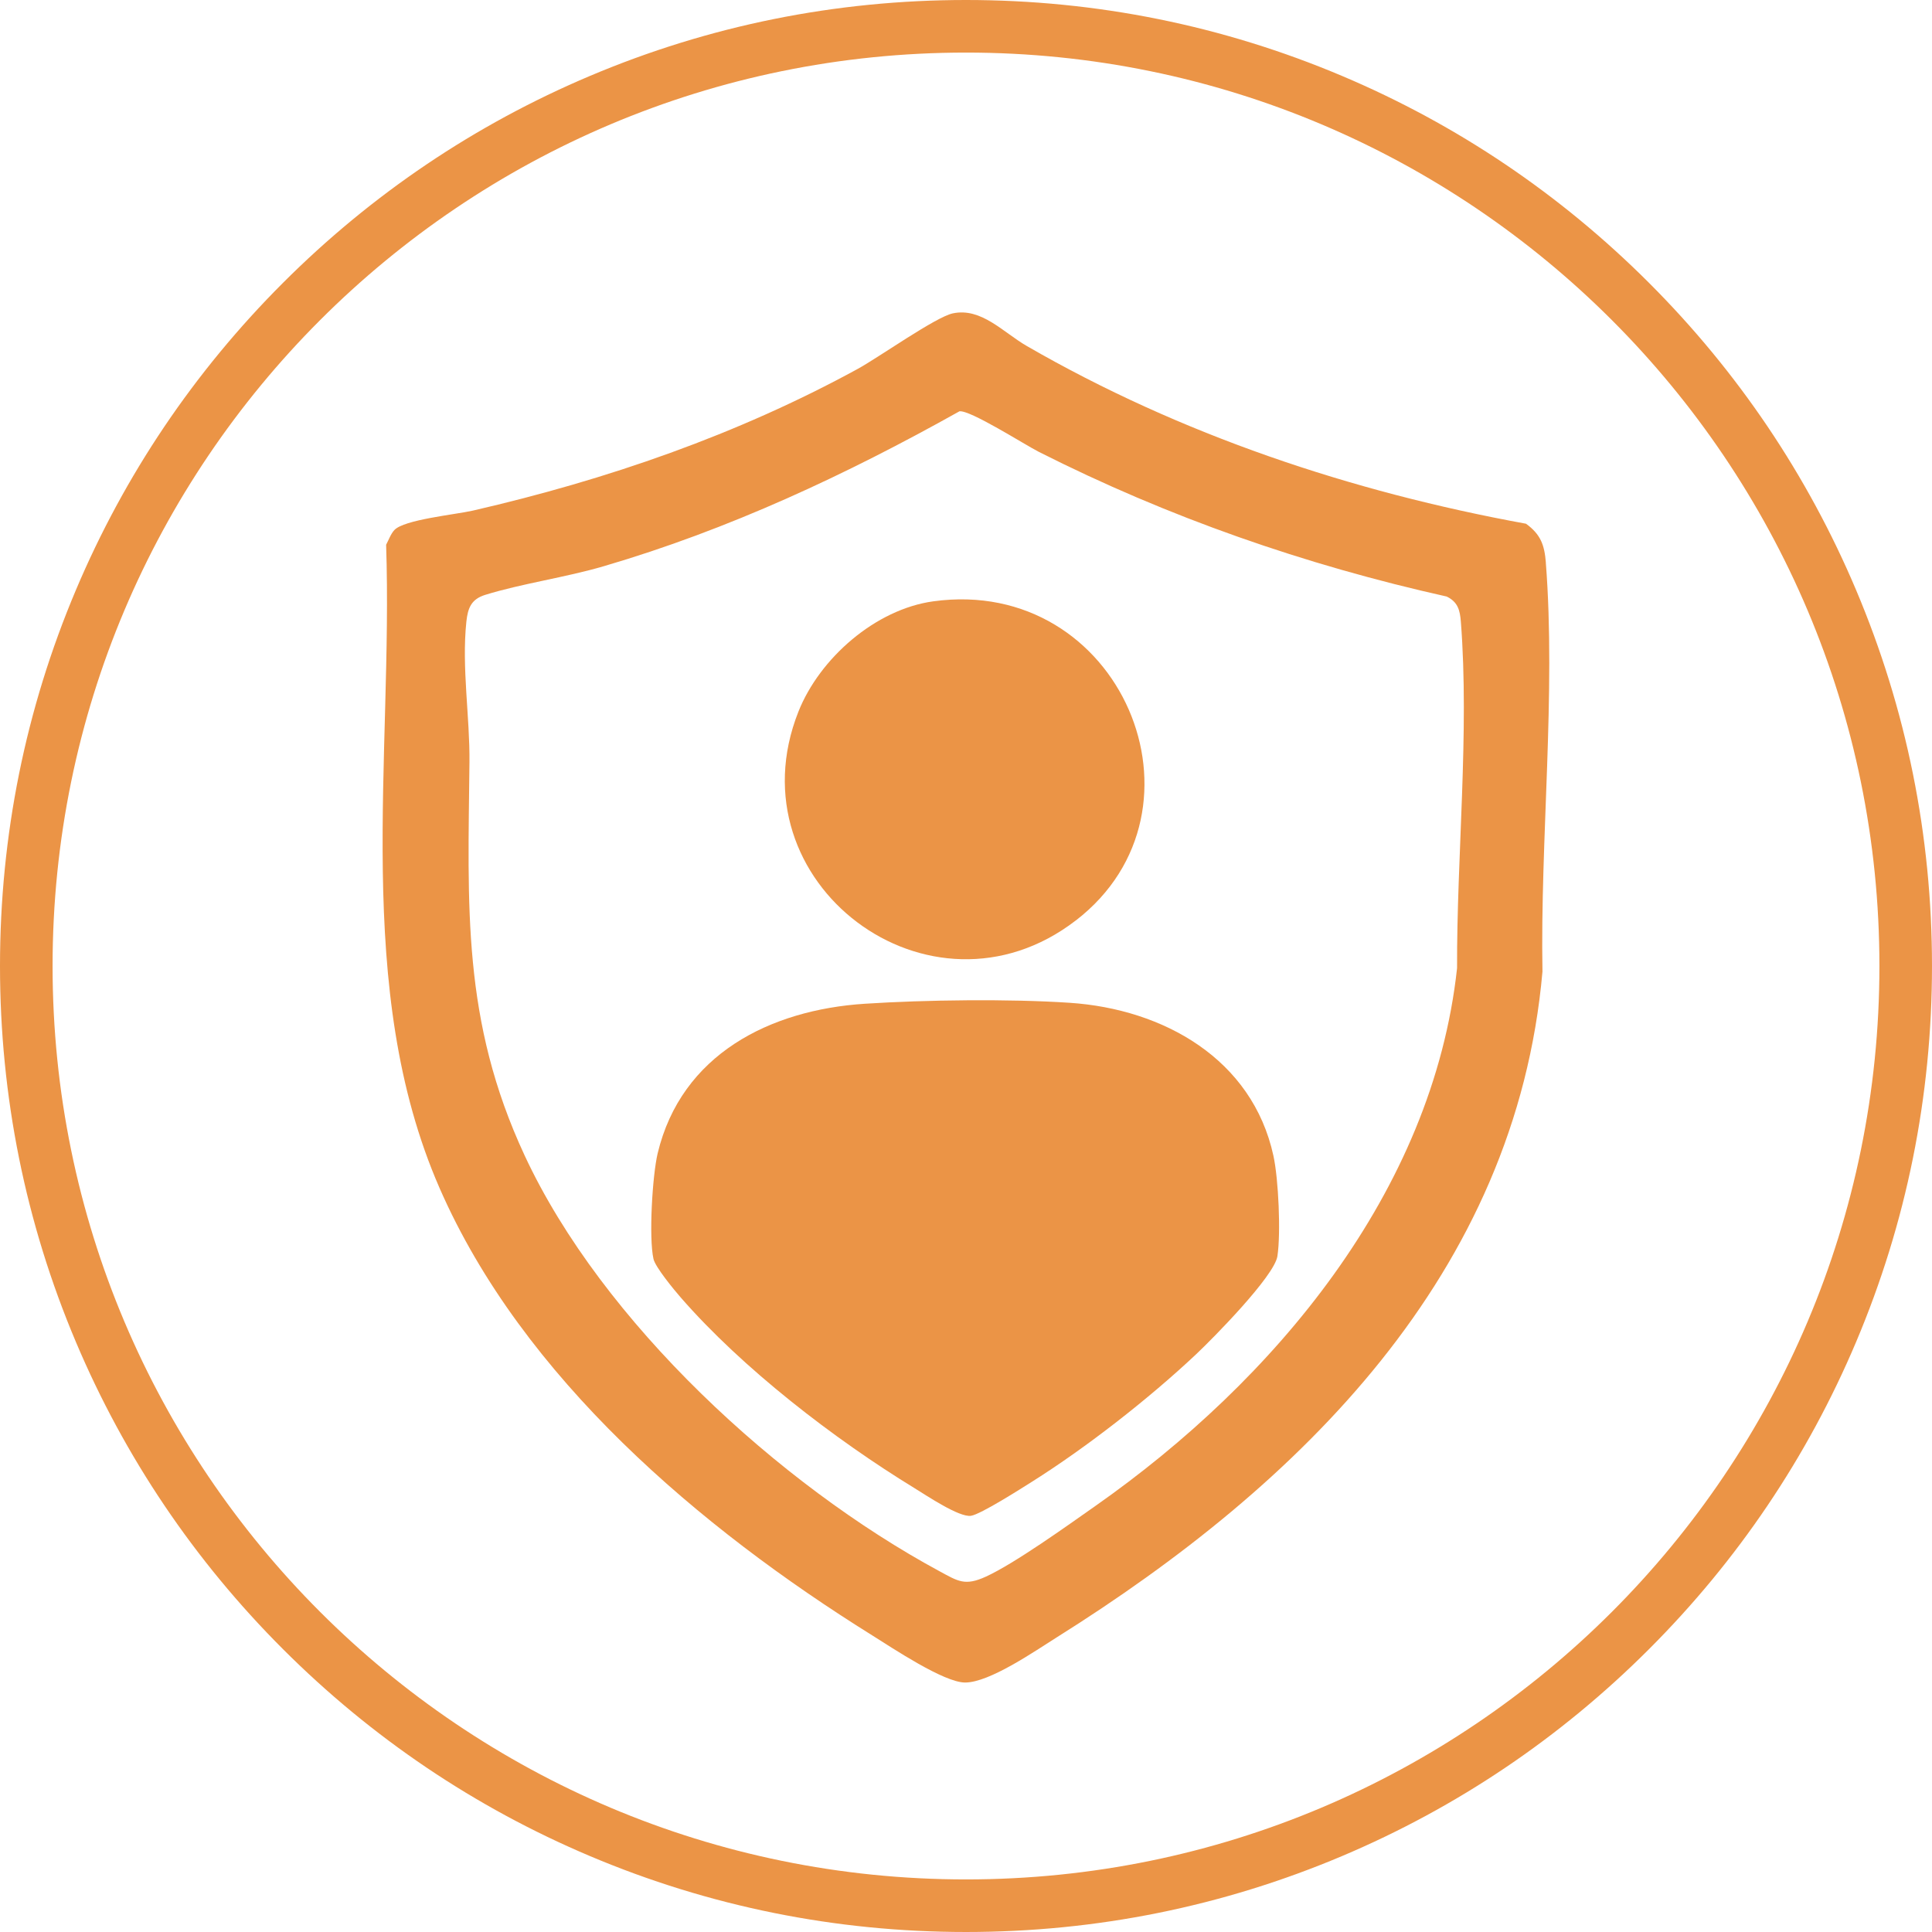 <?xml version="1.0" encoding="UTF-8"?>
<svg xmlns="http://www.w3.org/2000/svg" id="Layer_2" viewBox="0 0 367.46 367.46">
  <defs>
    <style>.cls-1{fill:#eb9446;}</style>
  </defs>
  <g id="Layer_1-2">
    <path class="cls-1" d="M183.73,10c95.95,0,173.73,77.78,173.73,173.73s-77.78,173.73-173.73,173.73S10,279.68,10,183.73,87.78,10,183.73,10M183.73,0c-24.8,0-48.86,4.86-71.52,14.44-21.88,9.25-41.53,22.5-58.4,39.37s-30.12,36.52-39.37,58.4C4.86,134.87,0,158.93,0,183.73s4.86,48.86,14.44,71.52c9.25,21.88,22.5,41.53,39.37,58.4,16.87,16.87,36.52,30.12,58.4,39.37,22.66,9.58,46.72,14.44,71.52,14.44s48.86-4.86,71.52-14.44c21.88-9.25,41.53-22.5,58.4-39.37,16.87-16.87,30.12-36.52,39.37-58.4,9.58-22.66,14.44-46.72,14.44-71.52s-4.86-48.86-14.44-71.52c-9.25-21.88-22.5-41.53-39.37-58.4s-36.52-30.12-58.4-39.37C232.59,4.86,208.53,0,183.73,0h0Z"></path>
    <path class="cls-1" d="M204.62,175.07c27.37-21.09,8.52-65.61-27.11-60.7-11.02,1.52-21.63,10.83-25.66,21-12.86,32.47,25.07,61.04,52.76,39.7Z"></path>
    <path class="cls-1" d="M203.49,190.73c-11.48-.77-27.49-.57-39.02.18-18.03,1.17-34.87,9.63-39.38,28.43-1.01,4.22-1.71,16.06-.8,20.11.35,1.55,3.92,5.88,5.15,7.29,11.76,13.52,29.25,26.98,44.54,36.33,2.22,1.36,8.46,5.57,10.7,5.23,1.84-.28,9.48-5.14,11.6-6.48,10.37-6.53,22.24-15.8,31.17-24.2,3.31-3.11,14.94-14.92,15.51-18.7.67-4.42.21-14.66-.76-19.1-4.02-18.43-20.94-27.9-38.72-29.09Z"></path>
    <path class="cls-1" d="M294.02,107.03c-.26-3.37-.99-5.39-3.78-7.42-33.22-6.06-65.74-16.94-94.96-33.81-4.47-2.58-8.63-7.35-14.06-6.2-3.26.69-14.1,8.38-18.06,10.55-22.92,12.53-47.74,21.1-73.2,26.96-3.36.77-13.12,1.71-14.96,3.71-.69.75-1.08,1.89-1.56,2.79,1.34,40.34-6.41,84.44,10.17,122.37,15.76,36.06,49.53,64.64,82.28,85.06,3.81,2.38,13.65,8.98,17.68,8.97,4.67-.01,13.29-6,17.43-8.6,46.31-29.05,87.31-69.1,92.37-126.61-.44-25.01,2.58-52.95.64-77.79ZM277.13,184.13c-4.63,42.68-34.88,78.5-68.78,102.29-5.31,3.73-15.28,10.89-20.79,13.43-4.02,1.85-5.31.92-8.84-.99-30.56-16.51-64.17-47.37-78.93-79.08-11.97-25.71-10.78-47.38-10.5-74.83.09-8.53-1.5-17.99-.59-26.69.28-2.64.94-4.3,3.59-5.12,6.98-2.16,15.22-3.3,22.55-5.45,23.78-6.97,46.1-17.4,67.64-29.46,2.01-.3,12.37,6.32,15.08,7.7,24.59,12.44,50.66,21.52,77.6,27.53,2.13,1.04,2.52,2.61,2.69,4.78,1.64,20.99-.8,44.79-.72,65.9Z"></path>
  </g>
</svg>
